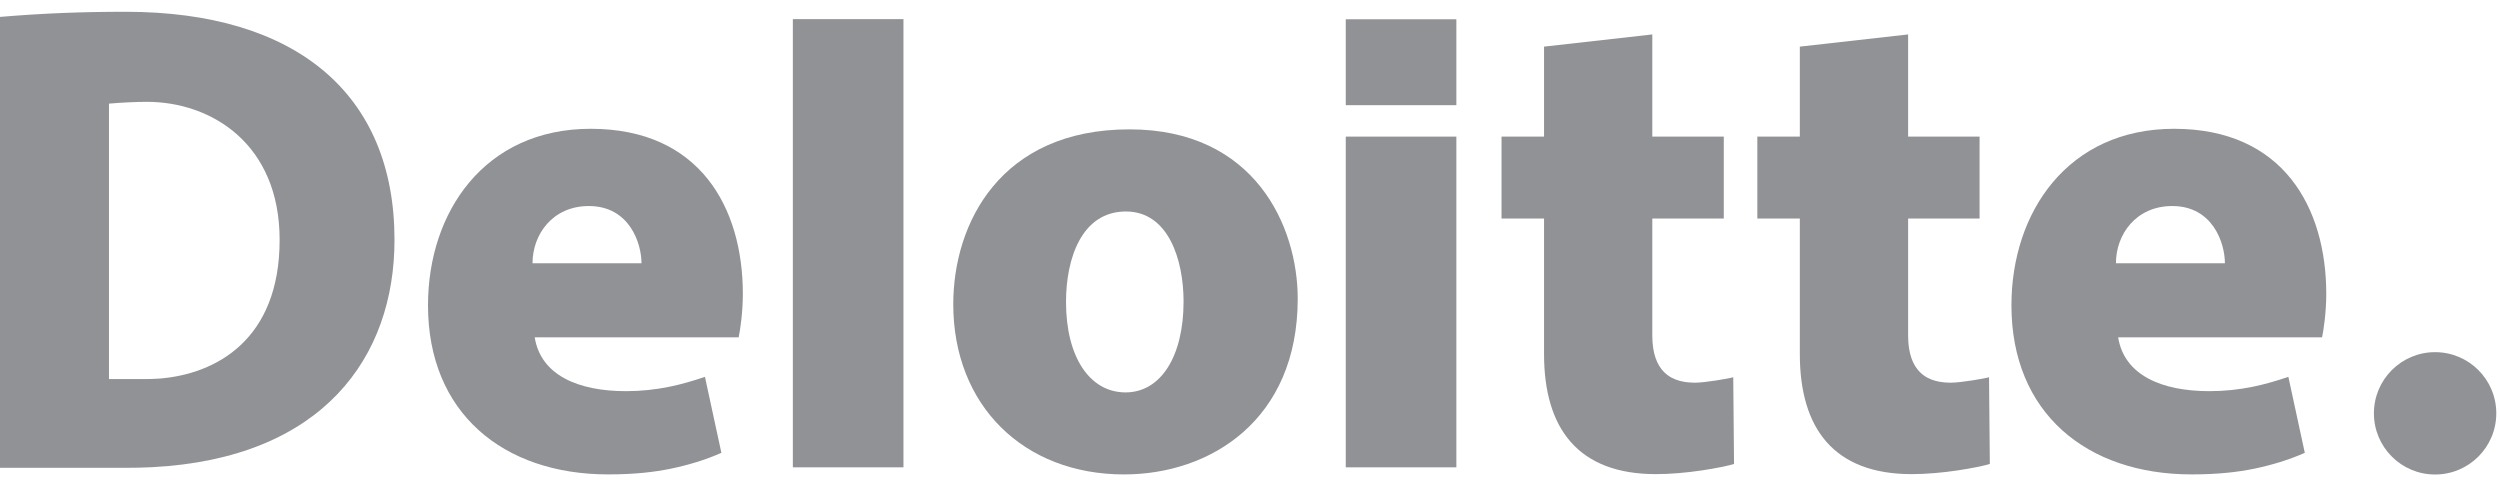 <?xml version="1.0" encoding="UTF-8"?>
<svg width="101px" height="20px" viewBox="0 0 101 20" version="1.1" xmlns="http://www.w3.org/2000/svg" xmlns:xlink="http://www.w3.org/1999/xlink">
    <!-- Generator: Sketch 55.2 (78181) - https://sketchapp.com -->
    <title>deloitte</title>
    <desc>Created with Sketch.</desc>
    <g id="Page-1" stroke="none" stroke-width="1" fill="none" fill-rule="evenodd">
        <g id="deloitte" fill="#909295">
            <path d="M28.48,15.225 C28.015,15.383 27.531,15.525 27.047,15.624 C26.479,15.74 25.891,15.803 25.293,15.803 C23.361,15.803 21.849,15.16 21.602,13.629 L29.842,13.629 C29.903,13.335 30.011,12.624 30.011,11.875 C30.011,8.397 28.28,5.203 23.865,5.203 C19.575,5.203 17.291,8.567 17.291,12.336 C17.291,16.681 20.329,19.166 24.57,19.166 C25.65,19.166 26.44,19.07 27.091,18.937 C27.768,18.799 28.514,18.577 29.144,18.294 L28.48,15.225 Z M23.79,8.324 C25.422,8.324 25.916,9.816 25.916,10.635 C25.913,10.635 21.517,10.635 21.514,10.635 C21.514,9.475 22.321,8.324 23.79,8.324 Z" id="Shape"></path>
            <path d="M92.45,15.225 C91.985,15.383 91.501,15.525 91.017,15.624 C90.448,15.74 89.861,15.803 89.263,15.803 C87.332,15.803 85.82,15.16 85.573,13.629 L93.812,13.629 C93.873,13.335 93.981,12.624 93.981,11.875 C93.981,8.397 92.25,5.203 87.835,5.203 C83.545,5.203 81.262,8.567 81.262,12.336 C81.262,16.681 84.299,19.166 88.54,19.166 C89.62,19.166 90.41,19.07 91.062,18.937 C91.738,18.799 92.484,18.577 93.114,18.294 L92.45,15.225 Z M87.76,8.324 C89.393,8.324 89.886,9.816 89.886,10.635 C89.883,10.635 85.487,10.635 85.484,10.635 C85.484,9.475 86.291,8.324 87.76,8.324 Z" id="Shape"></path>
            <polygon id="Path" points="32.031 18.88 36.5 18.88 36.5 0.773 32.031 0.773"></polygon>
            <path d="M45.412,19.167 C48.899,19.167 52.428,16.971 52.428,12.067 C52.428,9.148 50.698,5.226 45.631,5.226 C40.414,5.226 38.512,9.026 38.512,12.29 C38.512,16.385 41.356,19.167 45.412,19.167 Z M45.472,15.853 C44.02,15.853 43.067,14.418 43.067,12.199 C43.067,10.431 43.706,8.544 45.487,8.544 C47.206,8.544 47.816,10.5 47.816,12.18 C47.816,14.409 46.889,15.853 45.472,15.853 Z" id="Shape"></path>
            <polygon id="Path" points="54.369 18.88 58.837 18.88 58.837 5.519 54.369 5.519"></polygon>
            <polygon id="Path" points="54.369 4.249 58.837 4.249 58.837 0.779 54.369 0.779"></polygon>
            <path d="M62.379,1.884 L62.379,5.518 L60.662,5.518 L60.662,8.829 L62.379,8.829 L62.379,14.302 C62.379,17.313 63.755,19.155 66.898,19.155 C67.487,19.155 68.152,19.095 68.765,19.003 C69.332,18.918 69.835,18.814 70.055,18.743 C70.059,18.739 70.023,15.252 70.023,15.24 C69.879,15.29 68.866,15.46 68.496,15.46 C68.136,15.46 67.602,15.414 67.221,15.024 C66.948,14.746 66.753,14.292 66.753,13.555 L66.753,8.829 L69.641,8.829 L69.641,5.518 C69.641,5.518 67.135,5.518 66.753,5.518 C66.753,5.126 66.753,1.391 66.753,1.391 L62.379,1.884 Z" id="Path"></path>
            <path d="M72.713,1.884 L72.713,5.518 L70.996,5.518 L70.996,8.829 L72.713,8.829 L72.713,14.302 C72.713,17.313 74.09,19.155 77.232,19.155 C77.821,19.155 78.486,19.095 79.098,19.003 C79.666,18.918 80.169,18.814 80.389,18.743 C80.393,18.739 80.357,15.252 80.357,15.24 C80.213,15.29 79.201,15.46 78.829,15.46 C78.47,15.46 77.936,15.414 77.555,15.024 C77.283,14.746 77.088,14.292 77.088,13.555 L77.088,8.829 L79.975,8.829 L79.975,5.518 C79.975,5.518 77.469,5.518 77.088,5.518 C77.088,5.126 77.088,1.391 77.088,1.391 L72.713,1.884 Z" id="Path"></path>
            <path d="M95.906,16.698 C95.906,15.334 97.013,14.227 98.378,14.227 C99.743,14.227 100.85,15.334 100.85,16.698 C100.85,18.064 99.743,19.17 98.378,19.17 C97.013,19.17 95.906,18.064 95.906,16.698 Z" id="Path"></path>
            <path d="M6.464,15.293 C6.278,15.308 5.999,15.315 5.82,15.315 L4.403,15.315 C4.405,15.313 4.403,4.187 4.403,4.187 C4.893,4.143 5.516,4.114 5.932,4.114 C8.53,4.114 11.297,5.8 11.297,9.692 C11.297,13.754 8.696,15.108 6.464,15.293 Z M0,18.9 L5.057,18.9 C5.399,18.9 5.813,18.892 6.137,18.875 C13.058,18.517 15.938,14.421 15.938,9.692 C15.938,3.785 11.953,0.476 5.077,0.476 C3.312,0.476 1.743,0.536 0,0.683 L0,18.9 Z" id="Shape"></path>
        </g>
    </g>
</svg>
